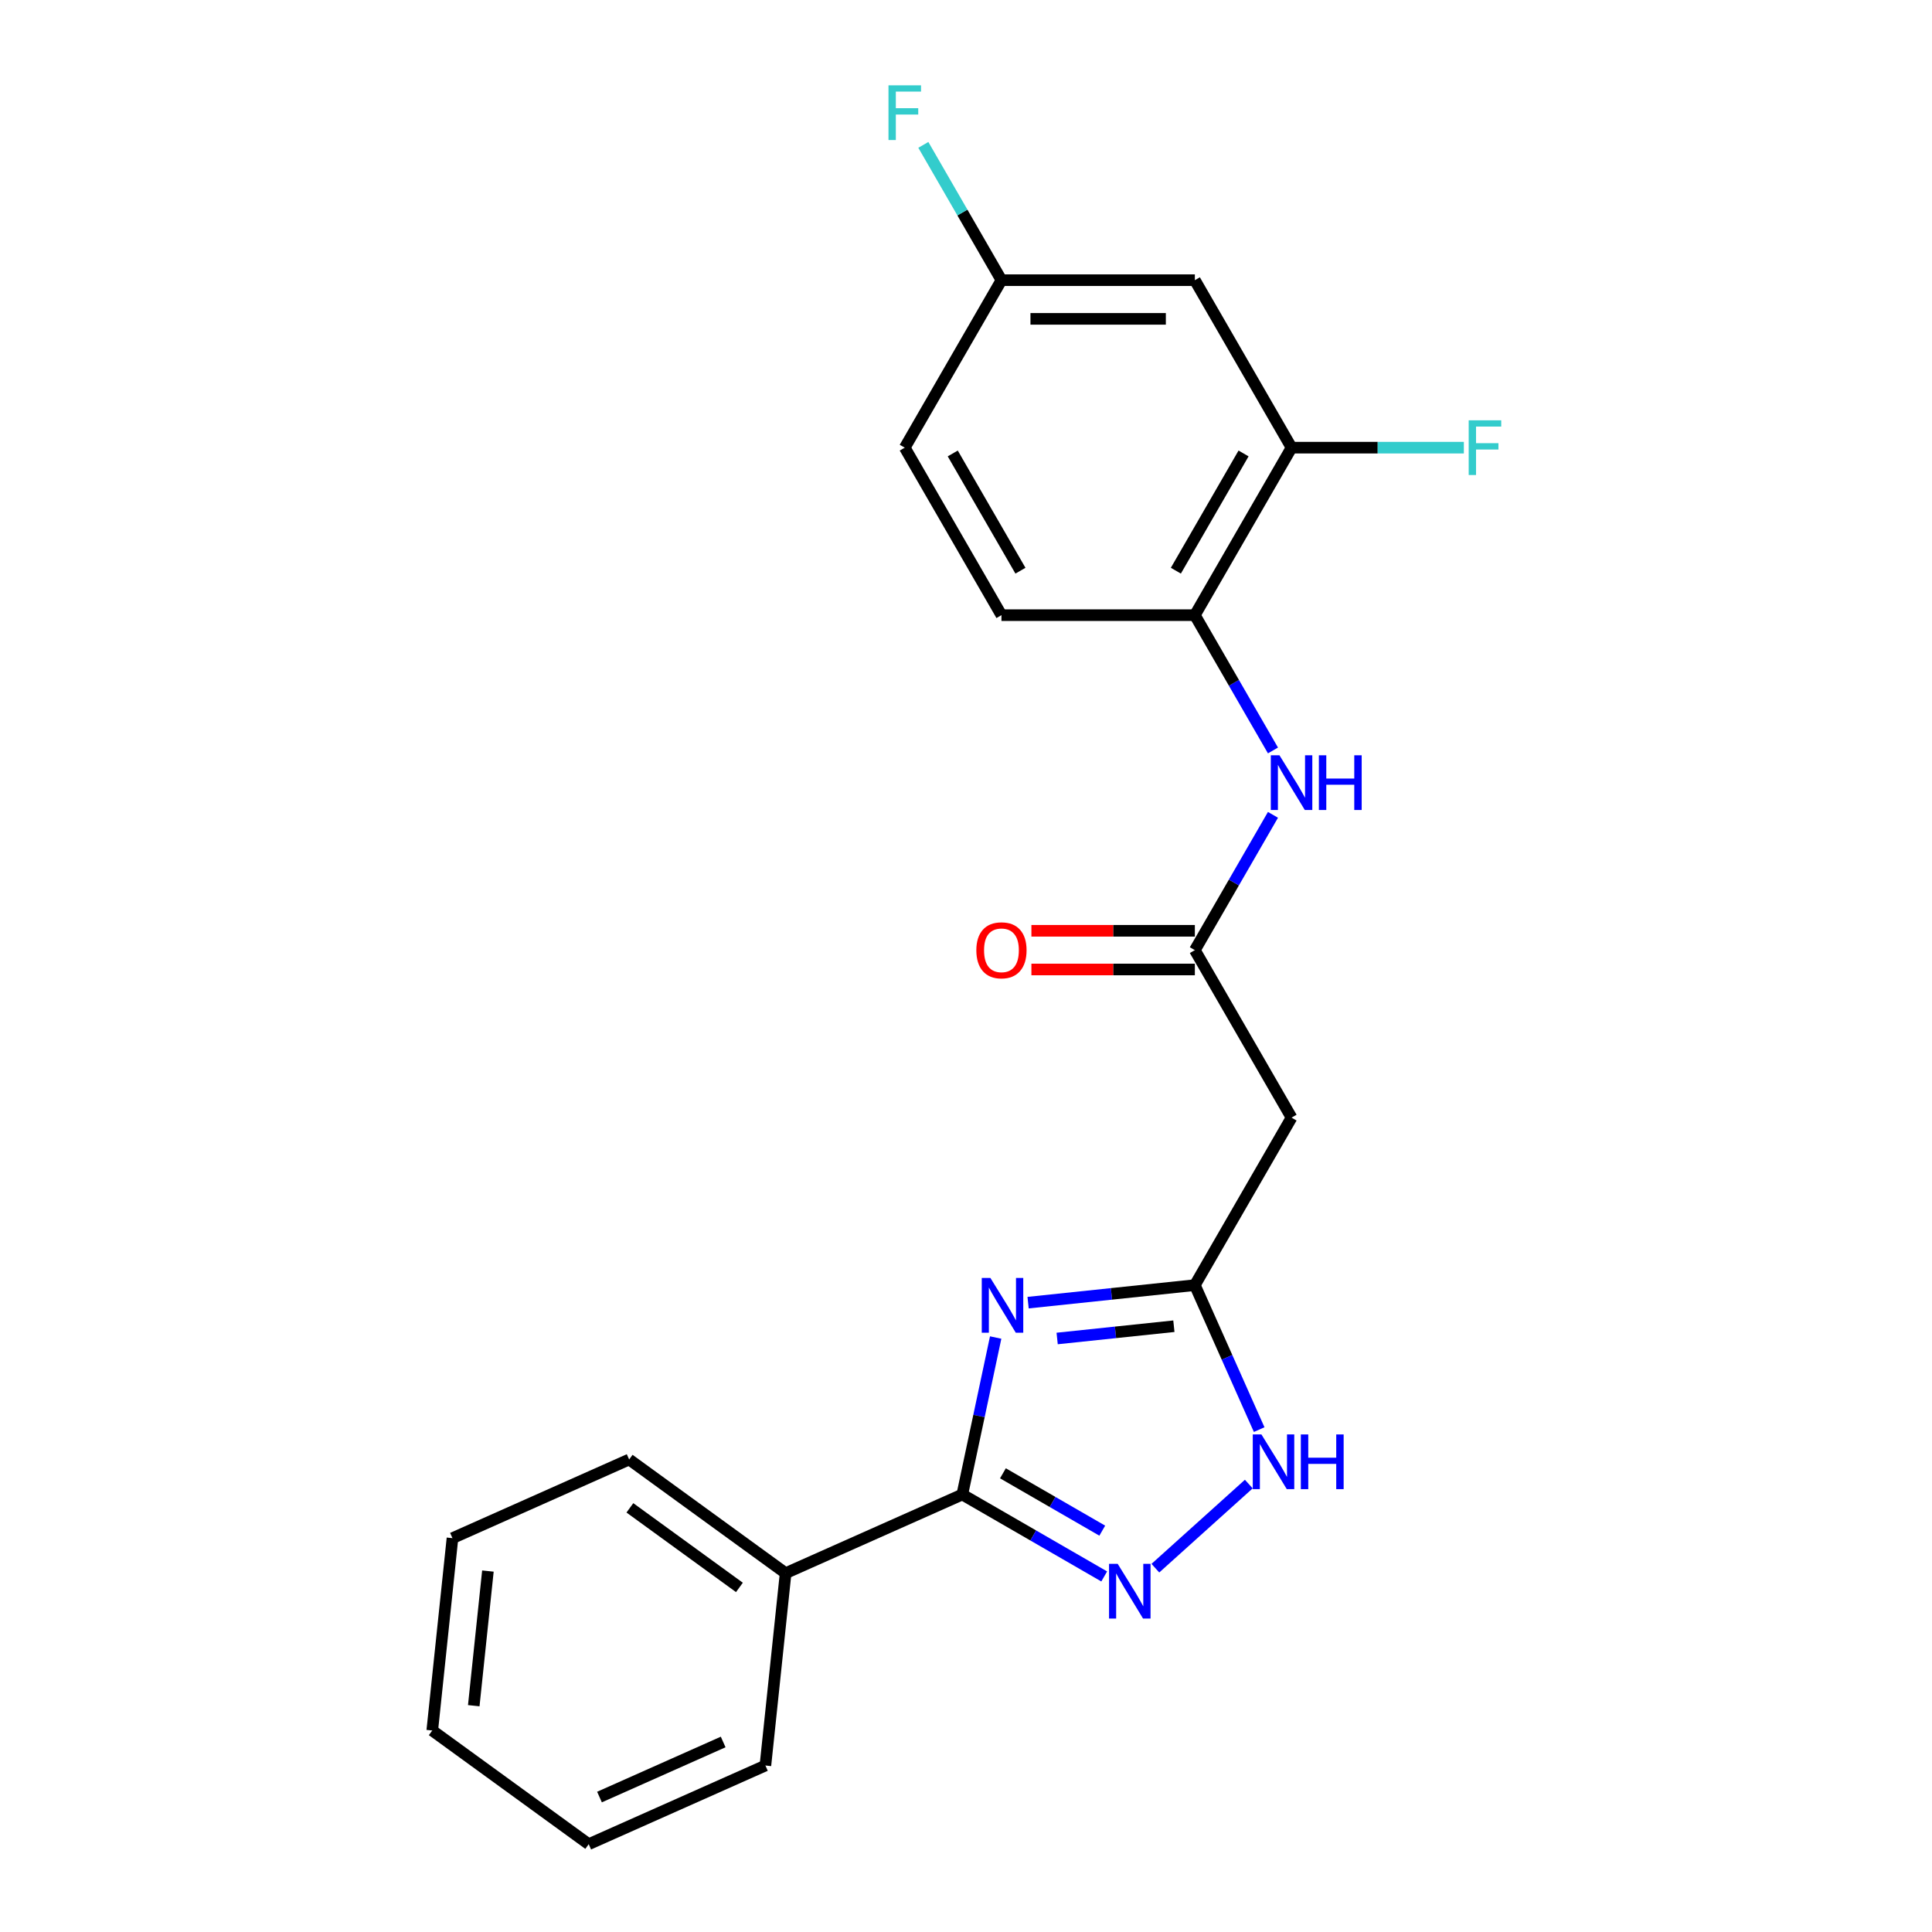 <?xml version='1.0' encoding='iso-8859-1'?>
<svg version='1.1' baseProfile='full'
              xmlns='http://www.w3.org/2000/svg'
                      xmlns:rdkit='http://www.rdkit.org/xml'
                      xmlns:xlink='http://www.w3.org/1999/xlink'
                  xml:space='preserve'
width='1000px' height='1000px' viewBox='0 0 1000 1000'>
<!-- END OF HEADER -->
<rect style='opacity:1.0;fill:#FFFFFF;stroke:none' width='1000' height='1000' x='0' y='0'> </rect>
<path class='bond-0' d='M 515.357,692.303 L 506.721,732.93' style='fill:none;fill-rule:evenodd;stroke:#0000FF;stroke-width:6px;stroke-linecap:butt;stroke-linejoin:miter;stroke-opacity:1' />
<path class='bond-0' d='M 506.721,732.93 L 498.086,773.557' style='fill:none;fill-rule:evenodd;stroke:#000000;stroke-width:6px;stroke-linecap:butt;stroke-linejoin:miter;stroke-opacity:1' />
<path class='bond-2' d='M 532.141,674.248 L 575.298,669.712' style='fill:none;fill-rule:evenodd;stroke:#0000FF;stroke-width:6px;stroke-linecap:butt;stroke-linejoin:miter;stroke-opacity:1' />
<path class='bond-2' d='M 575.298,669.712 L 618.455,665.176' style='fill:none;fill-rule:evenodd;stroke:#000000;stroke-width:6px;stroke-linecap:butt;stroke-linejoin:miter;stroke-opacity:1' />
<path class='bond-2' d='M 547.181,692.799 L 577.391,689.623' style='fill:none;fill-rule:evenodd;stroke:#0000FF;stroke-width:6px;stroke-linecap:butt;stroke-linejoin:miter;stroke-opacity:1' />
<path class='bond-2' d='M 577.391,689.623 L 607.6,686.448' style='fill:none;fill-rule:evenodd;stroke:#000000;stroke-width:6px;stroke-linecap:butt;stroke-linejoin:miter;stroke-opacity:1' />
<path class='bond-1' d='M 498.086,773.557 L 534.811,794.76' style='fill:none;fill-rule:evenodd;stroke:#000000;stroke-width:6px;stroke-linecap:butt;stroke-linejoin:miter;stroke-opacity:1' />
<path class='bond-1' d='M 534.811,794.76 L 571.536,815.964' style='fill:none;fill-rule:evenodd;stroke:#0000FF;stroke-width:6px;stroke-linecap:butt;stroke-linejoin:miter;stroke-opacity:1' />
<path class='bond-1' d='M 519.114,762.579 L 544.821,777.422' style='fill:none;fill-rule:evenodd;stroke:#000000;stroke-width:6px;stroke-linecap:butt;stroke-linejoin:miter;stroke-opacity:1' />
<path class='bond-1' d='M 544.821,777.422 L 570.529,792.264' style='fill:none;fill-rule:evenodd;stroke:#0000FF;stroke-width:6px;stroke-linecap:butt;stroke-linejoin:miter;stroke-opacity:1' />
<path class='bond-10' d='M 498.086,773.557 L 406.636,814.273' style='fill:none;fill-rule:evenodd;stroke:#000000;stroke-width:6px;stroke-linecap:butt;stroke-linejoin:miter;stroke-opacity:1' />
<path class='bond-22' d='M 598.021,811.686 L 646.374,768.149' style='fill:none;fill-rule:evenodd;stroke:#0000FF;stroke-width:6px;stroke-linecap:butt;stroke-linejoin:miter;stroke-opacity:1' />
<path class='bond-3' d='M 618.455,665.176 L 635.103,702.57' style='fill:none;fill-rule:evenodd;stroke:#000000;stroke-width:6px;stroke-linecap:butt;stroke-linejoin:miter;stroke-opacity:1' />
<path class='bond-3' d='M 635.103,702.57 L 651.752,739.964' style='fill:none;fill-rule:evenodd;stroke:#0000FF;stroke-width:6px;stroke-linecap:butt;stroke-linejoin:miter;stroke-opacity:1' />
<path class='bond-5' d='M 618.455,665.176 L 668.507,578.483' style='fill:none;fill-rule:evenodd;stroke:#000000;stroke-width:6px;stroke-linecap:butt;stroke-linejoin:miter;stroke-opacity:1' />
<path class='bond-4' d='M 618.455,491.79 L 668.507,578.483' style='fill:none;fill-rule:evenodd;stroke:#000000;stroke-width:6px;stroke-linecap:butt;stroke-linejoin:miter;stroke-opacity:1' />
<path class='bond-6' d='M 618.455,491.79 L 638.671,456.775' style='fill:none;fill-rule:evenodd;stroke:#000000;stroke-width:6px;stroke-linecap:butt;stroke-linejoin:miter;stroke-opacity:1' />
<path class='bond-6' d='M 638.671,456.775 L 658.887,421.76' style='fill:none;fill-rule:evenodd;stroke:#0000FF;stroke-width:6px;stroke-linecap:butt;stroke-linejoin:miter;stroke-opacity:1' />
<path class='bond-11' d='M 618.455,481.78 L 576.154,481.78' style='fill:none;fill-rule:evenodd;stroke:#000000;stroke-width:6px;stroke-linecap:butt;stroke-linejoin:miter;stroke-opacity:1' />
<path class='bond-11' d='M 576.154,481.78 L 533.853,481.78' style='fill:none;fill-rule:evenodd;stroke:#FF0000;stroke-width:6px;stroke-linecap:butt;stroke-linejoin:miter;stroke-opacity:1' />
<path class='bond-11' d='M 618.455,501.801 L 576.154,501.801' style='fill:none;fill-rule:evenodd;stroke:#000000;stroke-width:6px;stroke-linecap:butt;stroke-linejoin:miter;stroke-opacity:1' />
<path class='bond-11' d='M 576.154,501.801 L 533.853,501.801' style='fill:none;fill-rule:evenodd;stroke:#FF0000;stroke-width:6px;stroke-linecap:butt;stroke-linejoin:miter;stroke-opacity:1' />
<path class='bond-7' d='M 658.887,388.434 L 638.671,353.419' style='fill:none;fill-rule:evenodd;stroke:#0000FF;stroke-width:6px;stroke-linecap:butt;stroke-linejoin:miter;stroke-opacity:1' />
<path class='bond-7' d='M 638.671,353.419 L 618.455,318.404' style='fill:none;fill-rule:evenodd;stroke:#000000;stroke-width:6px;stroke-linecap:butt;stroke-linejoin:miter;stroke-opacity:1' />
<path class='bond-8' d='M 618.455,318.404 L 668.507,231.711' style='fill:none;fill-rule:evenodd;stroke:#000000;stroke-width:6px;stroke-linecap:butt;stroke-linejoin:miter;stroke-opacity:1' />
<path class='bond-8' d='M 608.624,295.39 L 643.66,234.704' style='fill:none;fill-rule:evenodd;stroke:#000000;stroke-width:6px;stroke-linecap:butt;stroke-linejoin:miter;stroke-opacity:1' />
<path class='bond-12' d='M 618.455,318.404 L 518.35,318.404' style='fill:none;fill-rule:evenodd;stroke:#000000;stroke-width:6px;stroke-linecap:butt;stroke-linejoin:miter;stroke-opacity:1' />
<path class='bond-9' d='M 668.507,231.711 L 618.455,145.018' style='fill:none;fill-rule:evenodd;stroke:#000000;stroke-width:6px;stroke-linecap:butt;stroke-linejoin:miter;stroke-opacity:1' />
<path class='bond-14' d='M 668.507,231.711 L 713.098,231.711' style='fill:none;fill-rule:evenodd;stroke:#000000;stroke-width:6px;stroke-linecap:butt;stroke-linejoin:miter;stroke-opacity:1' />
<path class='bond-14' d='M 713.098,231.711 L 757.689,231.711' style='fill:none;fill-rule:evenodd;stroke:#33CCCC;stroke-width:6px;stroke-linecap:butt;stroke-linejoin:miter;stroke-opacity:1' />
<path class='bond-24' d='M 618.455,145.018 L 518.35,145.018' style='fill:none;fill-rule:evenodd;stroke:#000000;stroke-width:6px;stroke-linecap:butt;stroke-linejoin:miter;stroke-opacity:1' />
<path class='bond-24' d='M 603.439,165.039 L 533.366,165.039' style='fill:none;fill-rule:evenodd;stroke:#000000;stroke-width:6px;stroke-linecap:butt;stroke-linejoin:miter;stroke-opacity:1' />
<path class='bond-17' d='M 406.636,814.273 L 325.649,755.433' style='fill:none;fill-rule:evenodd;stroke:#000000;stroke-width:6px;stroke-linecap:butt;stroke-linejoin:miter;stroke-opacity:1' />
<path class='bond-17' d='M 382.72,821.644 L 326.029,780.456' style='fill:none;fill-rule:evenodd;stroke:#000000;stroke-width:6px;stroke-linecap:butt;stroke-linejoin:miter;stroke-opacity:1' />
<path class='bond-18' d='M 406.636,814.273 L 396.172,913.829' style='fill:none;fill-rule:evenodd;stroke:#000000;stroke-width:6px;stroke-linecap:butt;stroke-linejoin:miter;stroke-opacity:1' />
<path class='bond-15' d='M 518.35,318.404 L 468.298,231.711' style='fill:none;fill-rule:evenodd;stroke:#000000;stroke-width:6px;stroke-linecap:butt;stroke-linejoin:miter;stroke-opacity:1' />
<path class='bond-15' d='M 528.181,295.39 L 493.144,234.704' style='fill:none;fill-rule:evenodd;stroke:#000000;stroke-width:6px;stroke-linecap:butt;stroke-linejoin:miter;stroke-opacity:1' />
<path class='bond-13' d='M 518.35,145.018 L 468.298,231.711' style='fill:none;fill-rule:evenodd;stroke:#000000;stroke-width:6px;stroke-linecap:butt;stroke-linejoin:miter;stroke-opacity:1' />
<path class='bond-16' d='M 518.35,145.018 L 498.134,110.003' style='fill:none;fill-rule:evenodd;stroke:#000000;stroke-width:6px;stroke-linecap:butt;stroke-linejoin:miter;stroke-opacity:1' />
<path class='bond-16' d='M 498.134,110.003 L 477.918,74.987' style='fill:none;fill-rule:evenodd;stroke:#33CCCC;stroke-width:6px;stroke-linecap:butt;stroke-linejoin:miter;stroke-opacity:1' />
<path class='bond-19' d='M 325.649,755.433 L 234.199,796.149' style='fill:none;fill-rule:evenodd;stroke:#000000;stroke-width:6px;stroke-linecap:butt;stroke-linejoin:miter;stroke-opacity:1' />
<path class='bond-20' d='M 396.172,913.829 L 304.722,954.545' style='fill:none;fill-rule:evenodd;stroke:#000000;stroke-width:6px;stroke-linecap:butt;stroke-linejoin:miter;stroke-opacity:1' />
<path class='bond-20' d='M 374.311,901.647 L 310.296,930.148' style='fill:none;fill-rule:evenodd;stroke:#000000;stroke-width:6px;stroke-linecap:butt;stroke-linejoin:miter;stroke-opacity:1' />
<path class='bond-23' d='M 234.199,796.149 L 223.736,895.705' style='fill:none;fill-rule:evenodd;stroke:#000000;stroke-width:6px;stroke-linecap:butt;stroke-linejoin:miter;stroke-opacity:1' />
<path class='bond-23' d='M 252.541,813.176 L 245.216,882.865' style='fill:none;fill-rule:evenodd;stroke:#000000;stroke-width:6px;stroke-linecap:butt;stroke-linejoin:miter;stroke-opacity:1' />
<path class='bond-21' d='M 304.722,954.545 L 223.736,895.705' style='fill:none;fill-rule:evenodd;stroke:#000000;stroke-width:6px;stroke-linecap:butt;stroke-linejoin:miter;stroke-opacity:1' />
<path  class='atom-0' d='M 512.639 661.48
L 521.919 676.48
Q 522.839 677.96, 524.319 680.64
Q 525.799 683.32, 525.879 683.48
L 525.879 661.48
L 529.639 661.48
L 529.639 689.8
L 525.759 689.8
L 515.799 673.4
Q 514.639 671.48, 513.399 669.28
Q 512.199 667.08, 511.839 666.4
L 511.839 689.8
L 508.159 689.8
L 508.159 661.48
L 512.639 661.48
' fill='#0000FF'/>
<path  class='atom-2' d='M 578.519 809.449
L 587.799 824.449
Q 588.719 825.929, 590.199 828.609
Q 591.679 831.289, 591.759 831.449
L 591.759 809.449
L 595.519 809.449
L 595.519 837.769
L 591.639 837.769
L 581.679 821.369
Q 580.519 819.449, 579.279 817.249
Q 578.079 815.049, 577.719 814.369
L 577.719 837.769
L 574.039 837.769
L 574.039 809.449
L 578.519 809.449
' fill='#0000FF'/>
<path  class='atom-4' d='M 652.911 742.466
L 662.191 757.466
Q 663.111 758.946, 664.591 761.626
Q 666.071 764.306, 666.151 764.466
L 666.151 742.466
L 669.911 742.466
L 669.911 770.786
L 666.031 770.786
L 656.071 754.386
Q 654.911 752.466, 653.671 750.266
Q 652.471 748.066, 652.111 747.386
L 652.111 770.786
L 648.431 770.786
L 648.431 742.466
L 652.911 742.466
' fill='#0000FF'/>
<path  class='atom-4' d='M 673.311 742.466
L 677.151 742.466
L 677.151 754.506
L 691.631 754.506
L 691.631 742.466
L 695.471 742.466
L 695.471 770.786
L 691.631 770.786
L 691.631 757.706
L 677.151 757.706
L 677.151 770.786
L 673.311 770.786
L 673.311 742.466
' fill='#0000FF'/>
<path  class='atom-7' d='M 662.247 390.937
L 671.527 405.937
Q 672.447 407.417, 673.927 410.097
Q 675.407 412.777, 675.487 412.937
L 675.487 390.937
L 679.247 390.937
L 679.247 419.257
L 675.367 419.257
L 665.407 402.857
Q 664.247 400.937, 663.007 398.737
Q 661.807 396.537, 661.447 395.857
L 661.447 419.257
L 657.767 419.257
L 657.767 390.937
L 662.247 390.937
' fill='#0000FF'/>
<path  class='atom-7' d='M 682.647 390.937
L 686.487 390.937
L 686.487 402.977
L 700.967 402.977
L 700.967 390.937
L 704.807 390.937
L 704.807 419.257
L 700.967 419.257
L 700.967 406.177
L 686.487 406.177
L 686.487 419.257
L 682.647 419.257
L 682.647 390.937
' fill='#0000FF'/>
<path  class='atom-12' d='M 505.35 491.87
Q 505.35 485.07, 508.71 481.27
Q 512.07 477.47, 518.35 477.47
Q 524.63 477.47, 527.99 481.27
Q 531.35 485.07, 531.35 491.87
Q 531.35 498.75, 527.95 502.67
Q 524.55 506.55, 518.35 506.55
Q 512.11 506.55, 508.71 502.67
Q 505.35 498.79, 505.35 491.87
M 518.35 503.35
Q 522.67 503.35, 524.99 500.47
Q 527.35 497.55, 527.35 491.87
Q 527.35 486.31, 524.99 483.51
Q 522.67 480.67, 518.35 480.67
Q 514.03 480.67, 511.67 483.47
Q 509.35 486.27, 509.35 491.87
Q 509.35 497.59, 511.67 500.47
Q 514.03 503.35, 518.35 503.35
' fill='#FF0000'/>
<path  class='atom-15' d='M 760.191 217.551
L 777.031 217.551
L 777.031 220.791
L 763.991 220.791
L 763.991 229.391
L 775.591 229.391
L 775.591 232.671
L 763.991 232.671
L 763.991 245.871
L 760.191 245.871
L 760.191 217.551
' fill='#33CCCC'/>
<path  class='atom-17' d='M 459.878 44.165
L 476.718 44.165
L 476.718 47.405
L 463.678 47.405
L 463.678 56.005
L 475.278 56.005
L 475.278 59.285
L 463.678 59.285
L 463.678 72.485
L 459.878 72.485
L 459.878 44.165
' fill='#33CCCC'/>
</svg>
